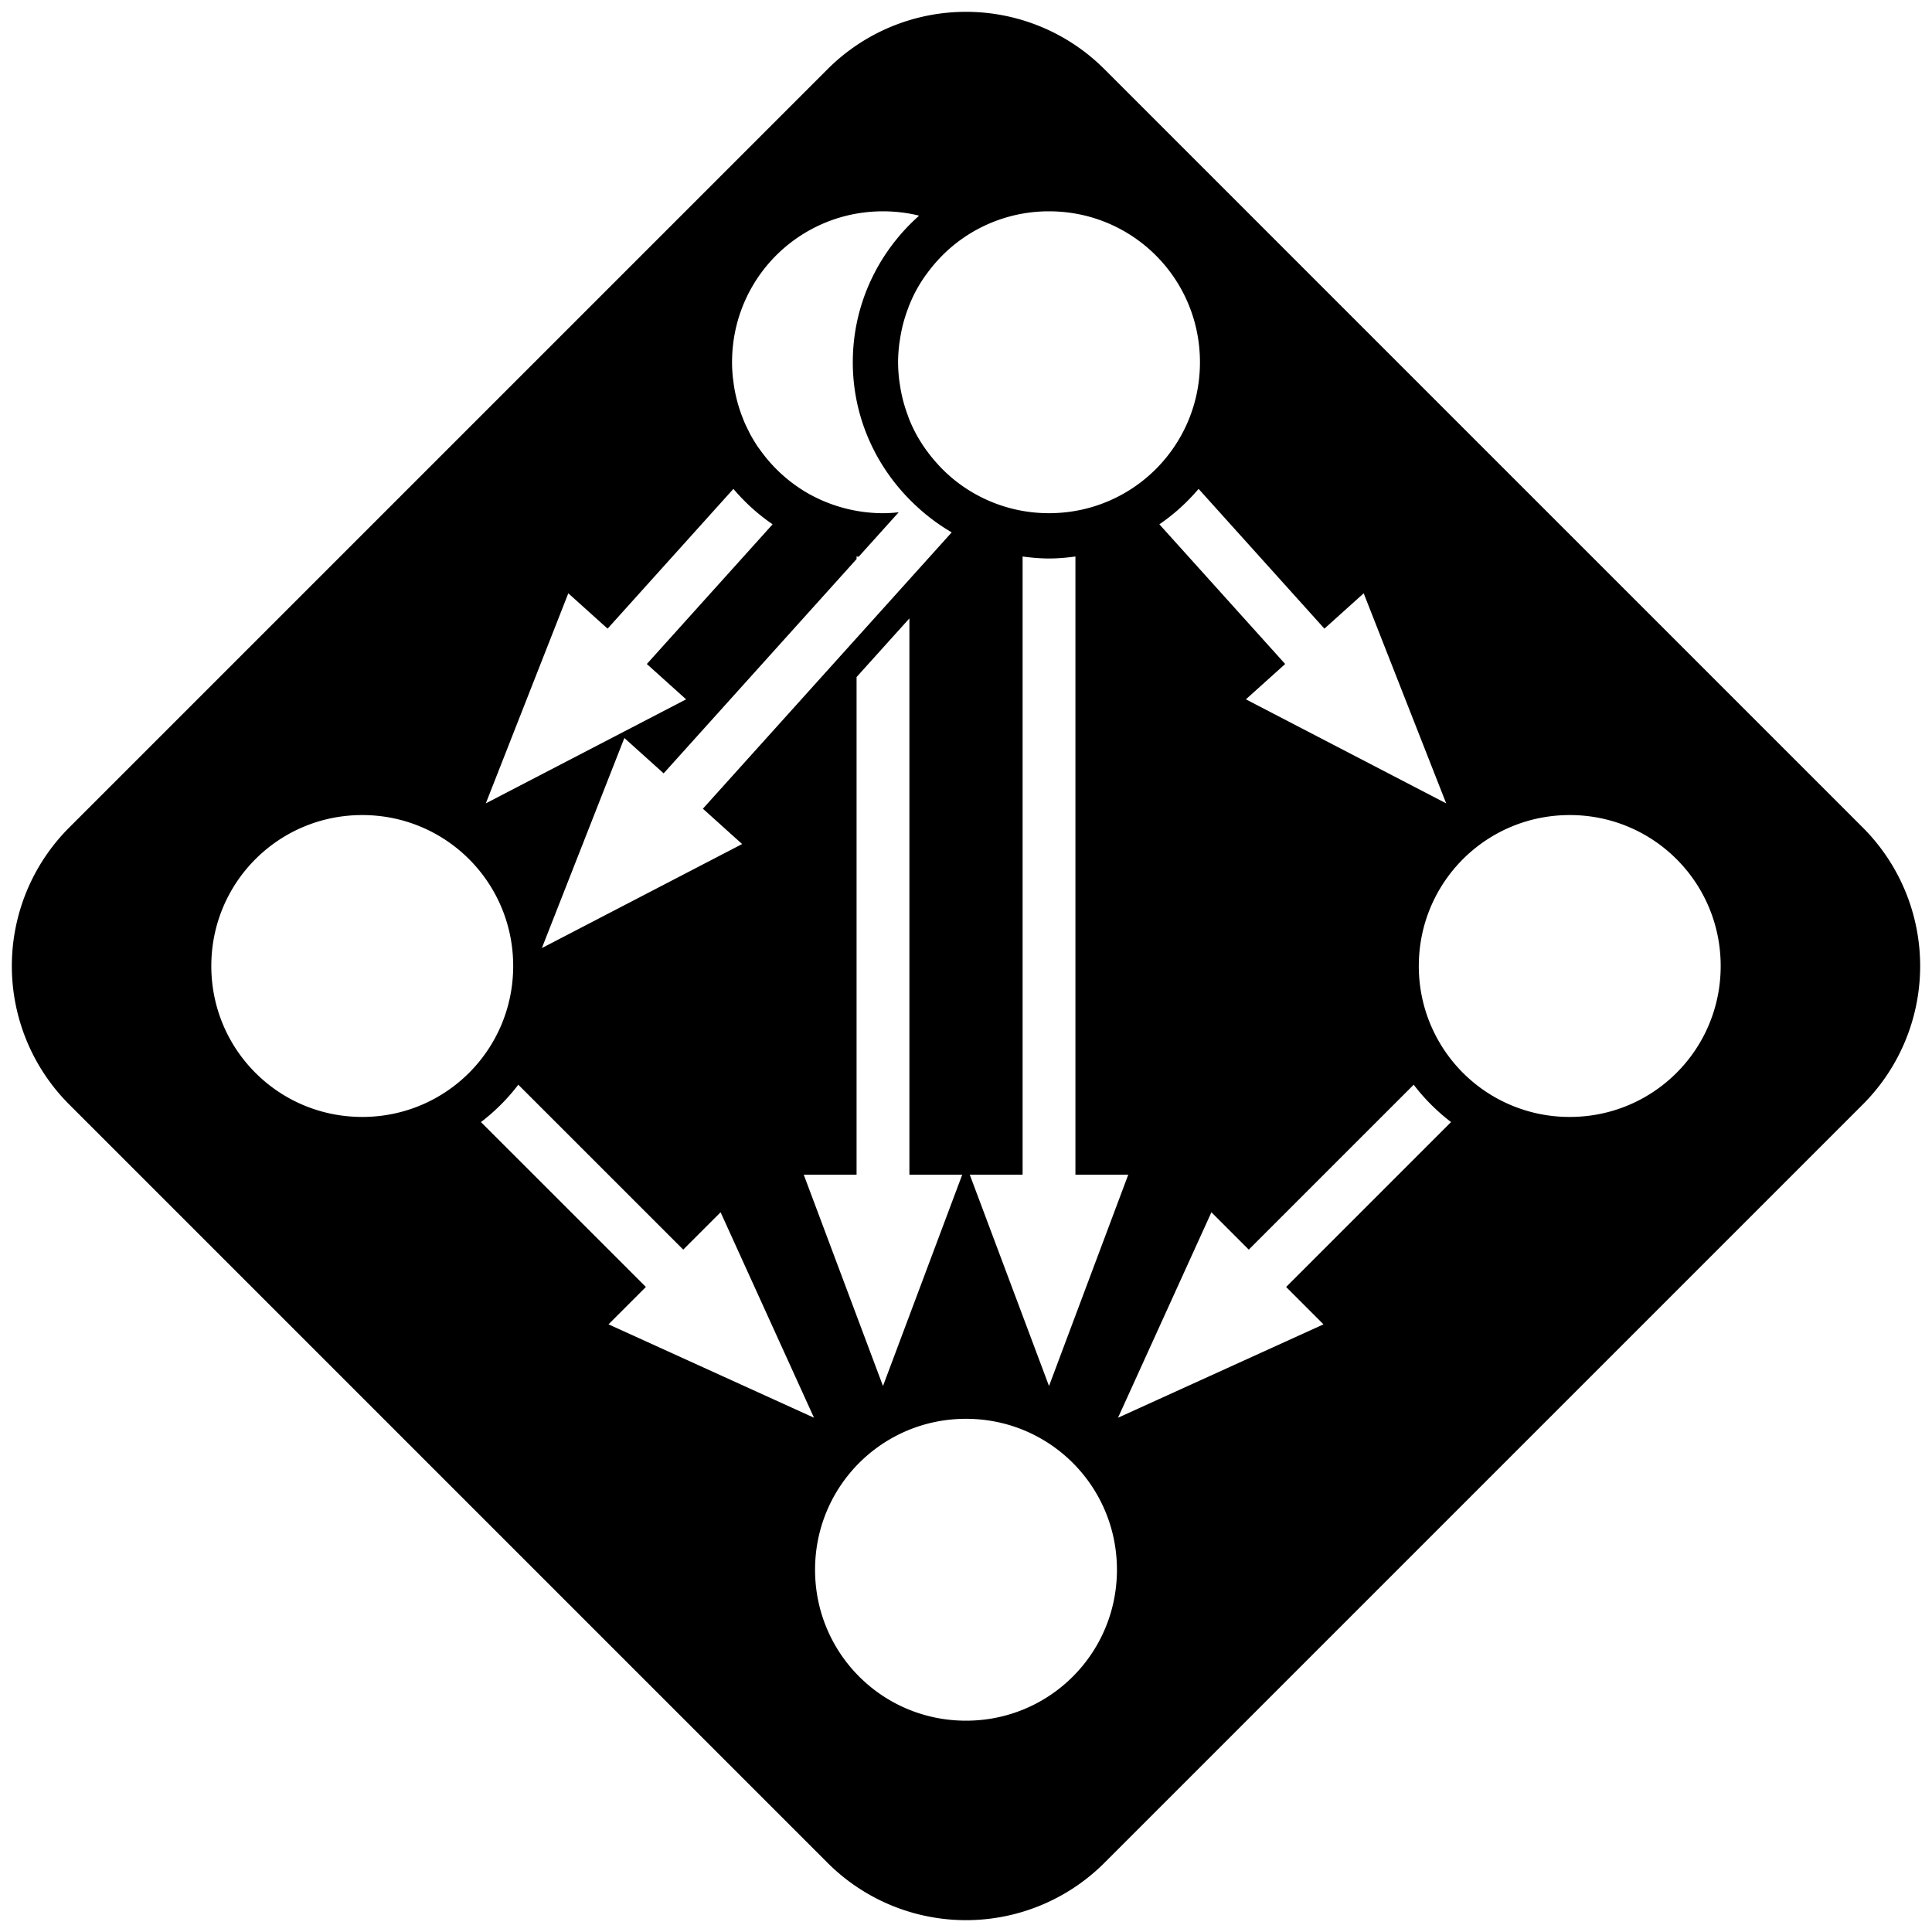 <svg viewBox="0 0 128 128" xmlns="http://www.w3.org/2000/svg"><path d="M64 .784a12.96 12.96 0 0 0-9.192 3.82L4.604 54.808a12.972 12.972 0 0 0 0 18.385l50.204 50.204a12.972 12.972 0 0 0 18.384 0l50.204-50.204a12.972 12.972 0 0 0 0-18.385L73.192 4.604A12.96 12.96 0 0 0 64 .784ZM58.5 14a10.207 10.207 0 0 1 2.02.203c.126.025.25.055.374.086C58.207 16.673 56.5 20.139 56.5 24c0 3.731 1.603 7.083 4.134 9.456a13.156 13.156 0 0 0 2.419 1.815L46.568 53.579l2.6 2.341L35.9 62.812l5.466-13.917 2.602 2.342L56.75 37.04v-.171l.14.015 2.65-2.943c-.342.036-.688.06-1.04.06a10.11 10.11 0 0 1-2.861-.419 9.928 9.928 0 0 1-.92-.322c-.068-.027-.136-.054-.202-.083a9.927 9.927 0 0 1-.7-.336l-.145-.076a9.989 9.989 0 0 1-3.288-2.924c-.074-.102-.15-.201-.22-.306a9.962 9.962 0 0 1-.407-.672l-.036-.06c-.048-.087-.087-.179-.132-.267a9.904 9.904 0 0 1-.26-.542c-.05-.115-.094-.234-.14-.351a9.913 9.913 0 0 1-.181-.5 9.94 9.94 0 0 1-.25-.903 9.95 9.95 0 0 1-.078-.367 10.057 10.057 0 0 1-.094-.625c-.012-.096-.028-.192-.037-.29-.03-.315-.049-.634-.049-.958a10.207 10.207 0 0 1 .202-2.02 9.965 9.965 0 0 1 5.024-6.776 9.929 9.929 0 0 1 3.749-1.152A10.21 10.21 0 0 1 58.5 14zm11 0c5.54 0 10 4.46 10 10 0 5.541-4.46 10-10 10a9.969 9.969 0 0 1-6.466-2.366l-.03-.026a10 10 0 0 1-.783-.751c-.051-.054-.1-.11-.15-.165a9.983 9.983 0 0 1-.589-.718c-.049-.066-.1-.13-.147-.198a9.95 9.95 0 0 1-.595-.94c-.002-.005-.006-.01-.009-.014a9.929 9.929 0 0 1-.492-1.04c-.035-.088-.063-.178-.096-.267a9.916 9.916 0 0 1-.359-1.175 9.995 9.995 0 0 1-.156-.807c-.018-.119-.039-.235-.053-.355A10.152 10.152 0 0 1 59.5 24c0-.399.03-.79.075-1.177.014-.119.035-.235.053-.352a9.993 9.993 0 0 1 .247-1.167c.08-.285.171-.563.274-.837.03-.08.057-.163.09-.243.146-.36.309-.71.494-1.048a9.95 9.95 0 0 1 .604-.954c.046-.065.096-.128.143-.192.187-.251.385-.493.594-.725.049-.054.097-.108.147-.161a10 10 0 0 1 .812-.776A9.975 9.975 0 0 1 69.5 14zM48.59 32.39a13.12 13.12 0 0 0 2.597 2.347l-8.333 9.255 2.602 2.341-13.27 6.892 5.466-13.917 2.602 2.342zm30.82 0 8.336 9.26 2.602-2.342 5.465 13.917-13.27-6.892 2.603-2.341-8.334-9.255a13.12 13.12 0 0 0 2.597-2.347zm-11.66 4.48c.574.078 1.155.131 1.75.131s1.176-.053 1.75-.131v40.957h3.5l-5.25 14-5.25-14h3.5zm-7.5 4.1v36.857h3.5l-5.25 14-5.25-14h3.5v-32.97ZM24 54c5.54 0 10 4.46 10 10 0 5.541-4.46 10-10 10s-10-4.459-10-10c0-5.54 4.46-10 10-10zm80 0c5.54 0 10 4.46 10 10 0 5.541-4.46 10-10 10a9.97 9.97 0 0 1-8.204-4.27A9.97 9.97 0 0 1 94 64c0-5.54 4.46-10 10-10zM34.339 71.865 45.266 82.79l2.475-2.474 6.188 13.612-13.613-6.187 2.475-2.476L31.864 74.34a13.13 13.13 0 0 0 2.475-2.474zm59.322 0a13.13 13.13 0 0 0 2.475 2.474L85.209 85.266l2.475 2.476-13.613 6.187 6.188-13.612 2.475 2.474zM64 94c5.54 0 10 4.46 10 10 0 5.541-4.46 10-10 10s-10-4.459-10-10c0-5.54 4.46-10 10-10z"/></svg>
